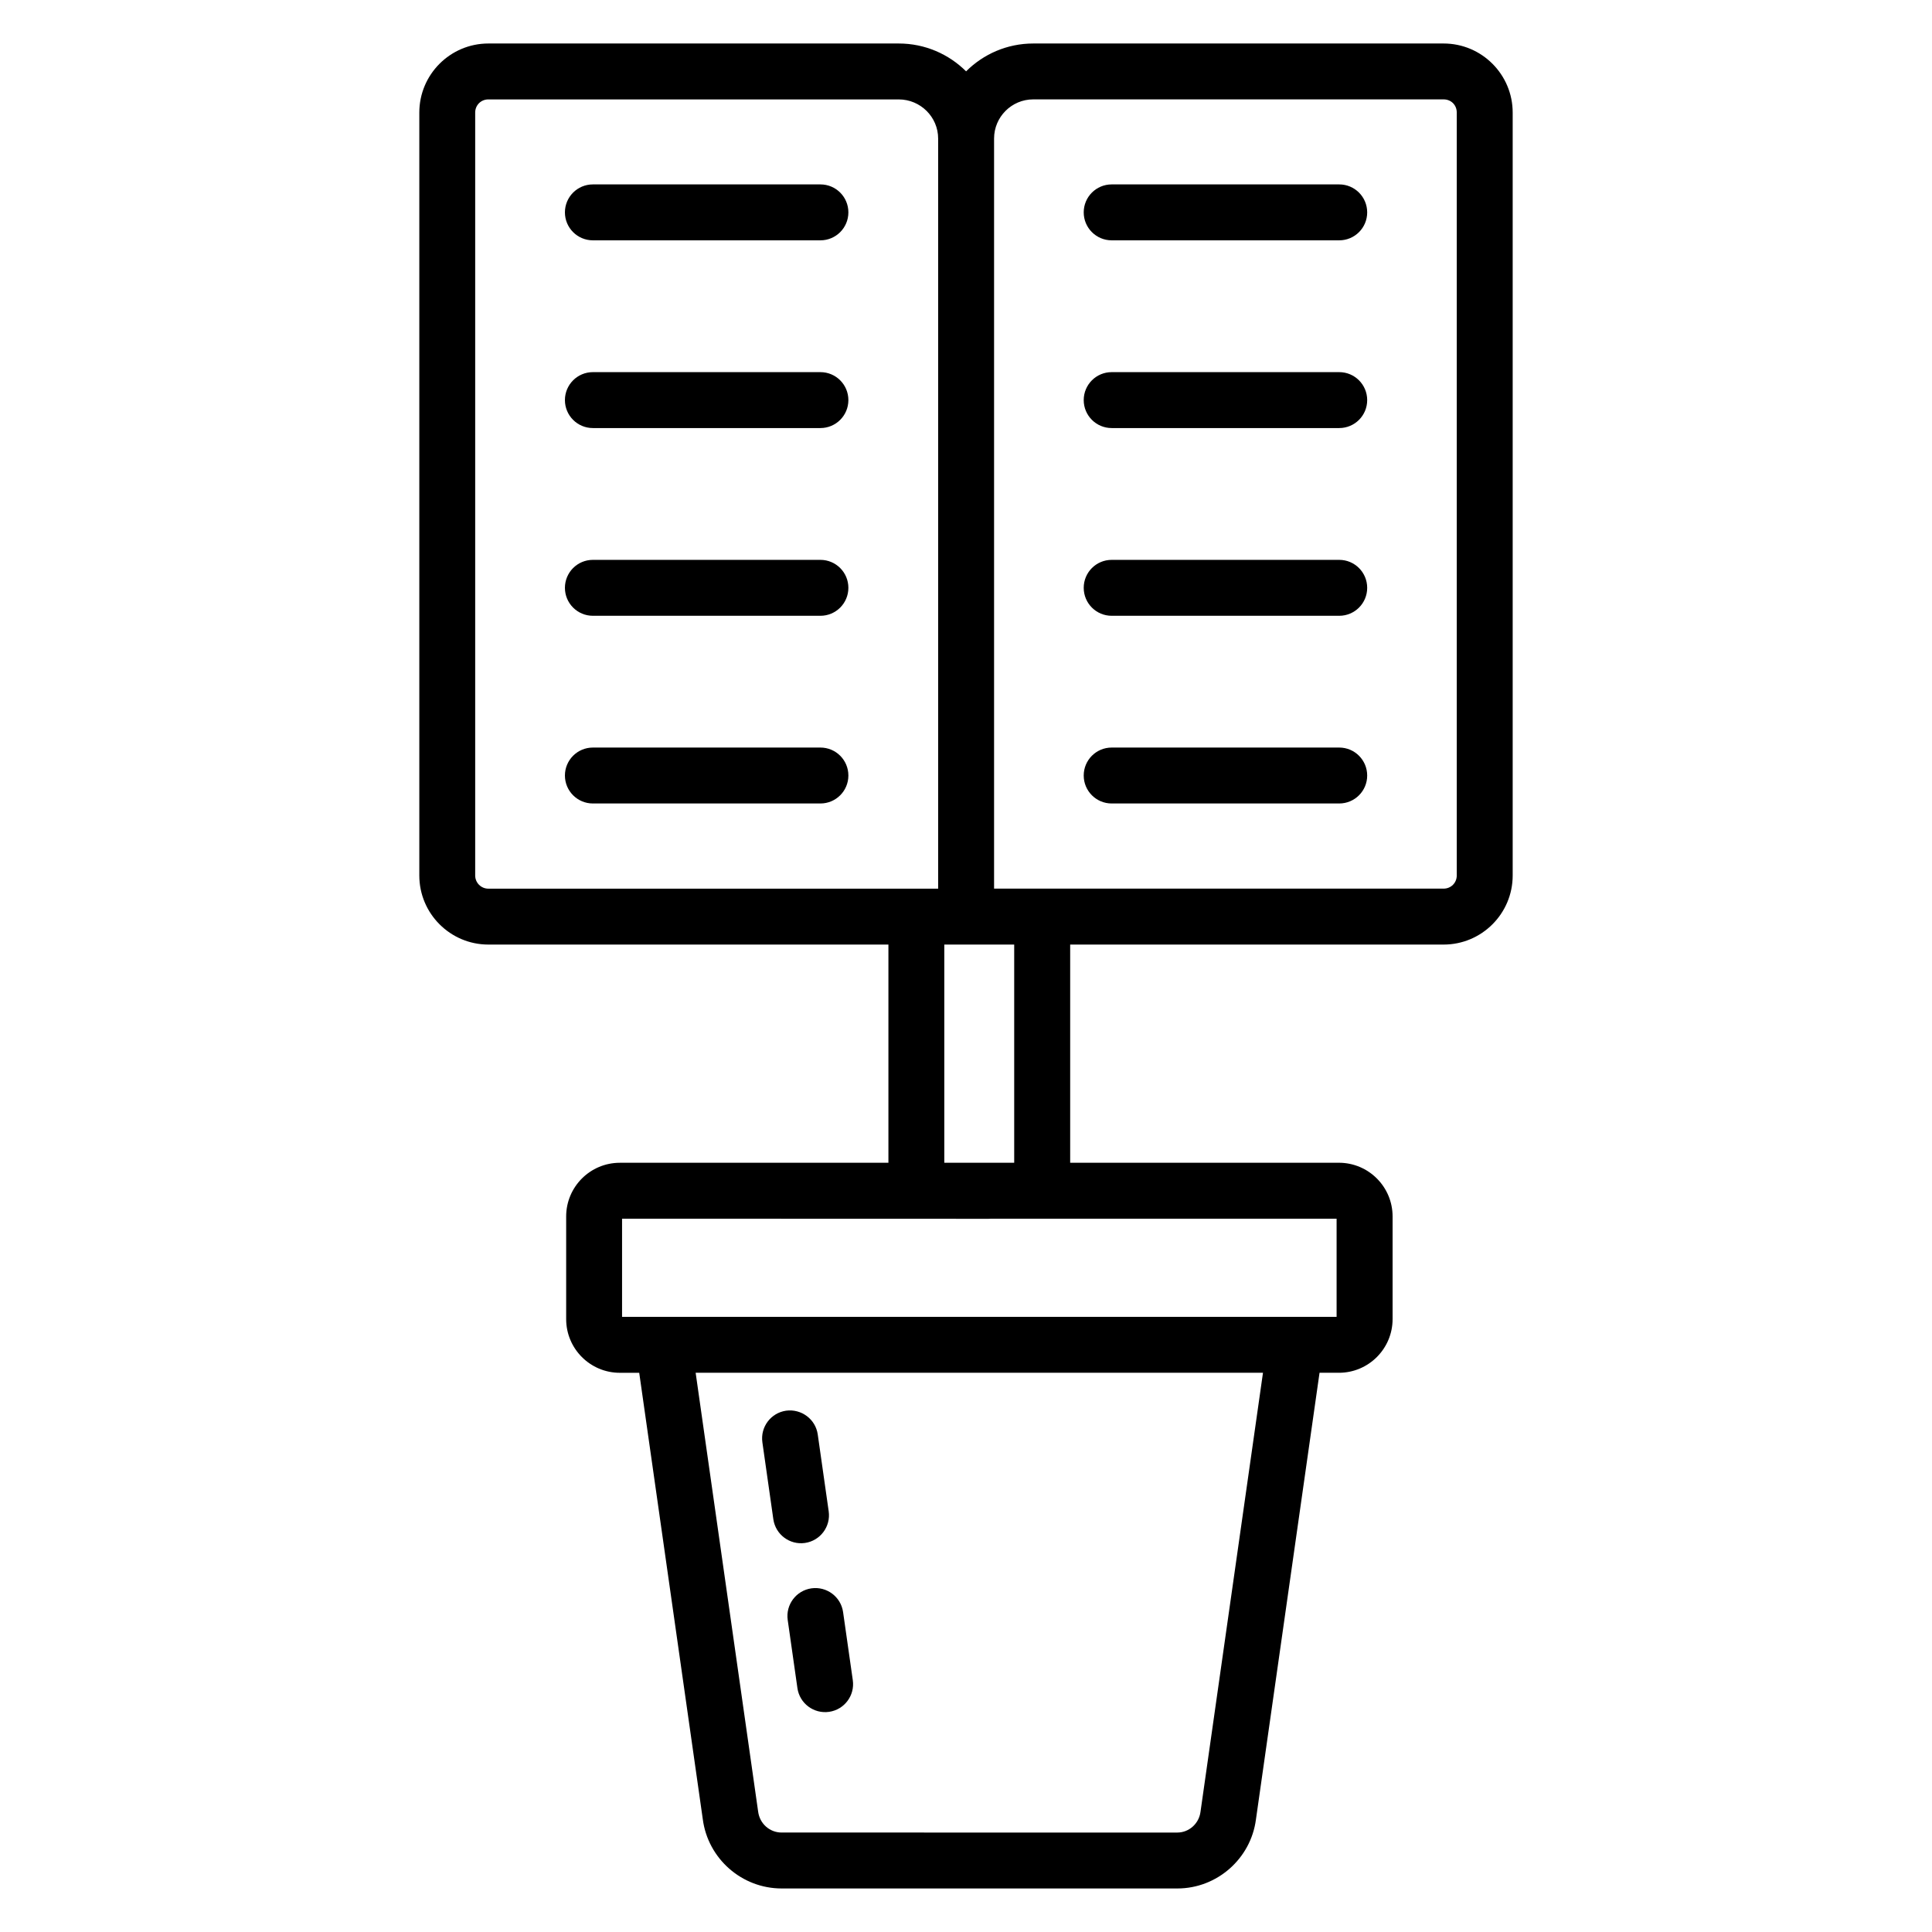<?xml version="1.0" encoding="UTF-8"?>
<!-- Uploaded to: SVG Repo, www.svgrepo.com, Generator: SVG Repo Mixer Tools -->
<svg fill="#000000" width="800px" height="800px" version="1.1" viewBox="144 144 512 512" xmlns="http://www.w3.org/2000/svg">
 <g>
  <path d="m526.58 394.32c10.086 0 18.297-8.207 18.297-18.301v-202.19c0-10.094-8.211-18.301-18.297-18.301h-108.76c-6.941 0-13.234 2.824-17.797 7.379-4.574-4.555-10.887-7.379-17.844-7.379h-108.76c-10.086 0-18.297 8.207-18.297 18.301v202.19c0 10.094 8.211 18.301 18.297 18.301h106.02v57.828h-71.18c-7.844 0-14.219 6.379-14.219 14.215v27.223c0 7.84 6.375 14.219 14.219 14.219h5.141l16.844 118.29c1.359 10.469 10.34 18.367 20.895 18.367h104.88c10.504 0 19.457-7.894 20.816-18.273l16.855-118.39h5.141c7.844 0 14.219-6.379 14.219-14.219v-27.223c0-7.836-6.375-14.215-14.219-14.215h-71.223v-57.828zm-132.33 0h18.523v57.828h-18.523zm-120.84-14.816c-1.918 0-3.481-1.562-3.481-3.484v-202.19c0-1.953 1.527-3.484 3.481-3.484h108.76c5.758 0 10.449 4.656 10.449 10.375v198.78c-35.902 0.004-65.414 0.004-119.21 0.004zm188.73 244.68c-0.414 3.109-3.047 5.461-6.137 5.461l-104.88-0.004c-3.133 0-5.797-2.344-6.207-5.547l-16.562-116.3h150.35zm36.074-157.22v26.02h-189.36v-26.02c212.8 0.062-22.512 0.004 189.36 0zm-90.773-87.461v-198.79c0-5.719 4.652-10.375 10.375-10.375h108.76c1.984 0 3.481 1.496 3.481 3.484v202.19c0 1.953-1.527 3.484-3.481 3.484h-119.14z"/>
  <path d="m361.42 192.87h-60.301c-4.094 0-7.41 3.316-7.41 7.41 0 4.09 3.312 7.41 7.41 7.41h60.301c4.094 0 7.41-3.316 7.41-7.41s-3.312-7.41-7.41-7.41z"/>
  <path d="m361.42 242.62h-60.301c-4.094 0-7.41 3.316-7.41 7.41 0 4.09 3.312 7.41 7.41 7.41h60.301c4.094 0 7.41-3.316 7.41-7.41s-3.312-7.41-7.41-7.41z"/>
  <path d="m361.42 292.37h-60.301c-4.094 0-7.41 3.316-7.41 7.41 0 4.09 3.312 7.41 7.41 7.41h60.301c4.094 0 7.41-3.316 7.41-7.41s-3.312-7.41-7.41-7.41z"/>
  <path d="m361.42 342.11h-60.301c-4.094 0-7.41 3.316-7.41 7.41 0 4.09 3.312 7.41 7.41 7.41h60.301c4.094 0 7.41-3.316 7.41-7.41s-3.312-7.41-7.41-7.41z"/>
  <path d="m498.91 192.87h-60.305c-4.094 0-7.41 3.316-7.41 7.41 0 4.09 3.312 7.41 7.41 7.41h60.305c4.094 0 7.41-3.316 7.41-7.41-0.004-4.094-3.316-7.41-7.41-7.41z"/>
  <path d="m498.91 242.62h-60.305c-4.094 0-7.41 3.316-7.41 7.41 0 4.09 3.312 7.41 7.41 7.41h60.305c4.094 0 7.41-3.316 7.41-7.41-0.004-4.094-3.316-7.41-7.41-7.41z"/>
  <path d="m498.91 292.37h-60.305c-4.094 0-7.41 3.316-7.41 7.41 0 4.09 3.312 7.41 7.41 7.41h60.305c4.094 0 7.41-3.316 7.41-7.41-0.004-4.094-3.316-7.41-7.41-7.41z"/>
  <path d="m498.91 342.11h-60.305c-4.094 0-7.41 3.316-7.41 7.41 0 4.09 3.312 7.41 7.41 7.41h60.305c4.094 0 7.41-3.316 7.41-7.41-0.004-4.094-3.316-7.41-7.41-7.41z"/>
  <path d="m357.32 552.9c4.051-0.578 6.867-4.332 6.293-8.383l-2.902-20.379c-0.578-4.051-4.356-6.832-8.379-6.293-4.051 0.578-6.867 4.332-6.293 8.383l2.902 20.379c0.582 4.062 4.348 6.871 8.379 6.293z"/>
  <path d="m352.75 573.31 2.574 18.062c0.578 4.035 4.316 6.863 8.387 6.285 4.051-0.578 6.867-4.332 6.289-8.383l-2.574-18.055c-0.578-4.055-4.332-6.859-8.379-6.293-4.055 0.578-6.871 4.332-6.297 8.383z"/>
 </g>
</svg>